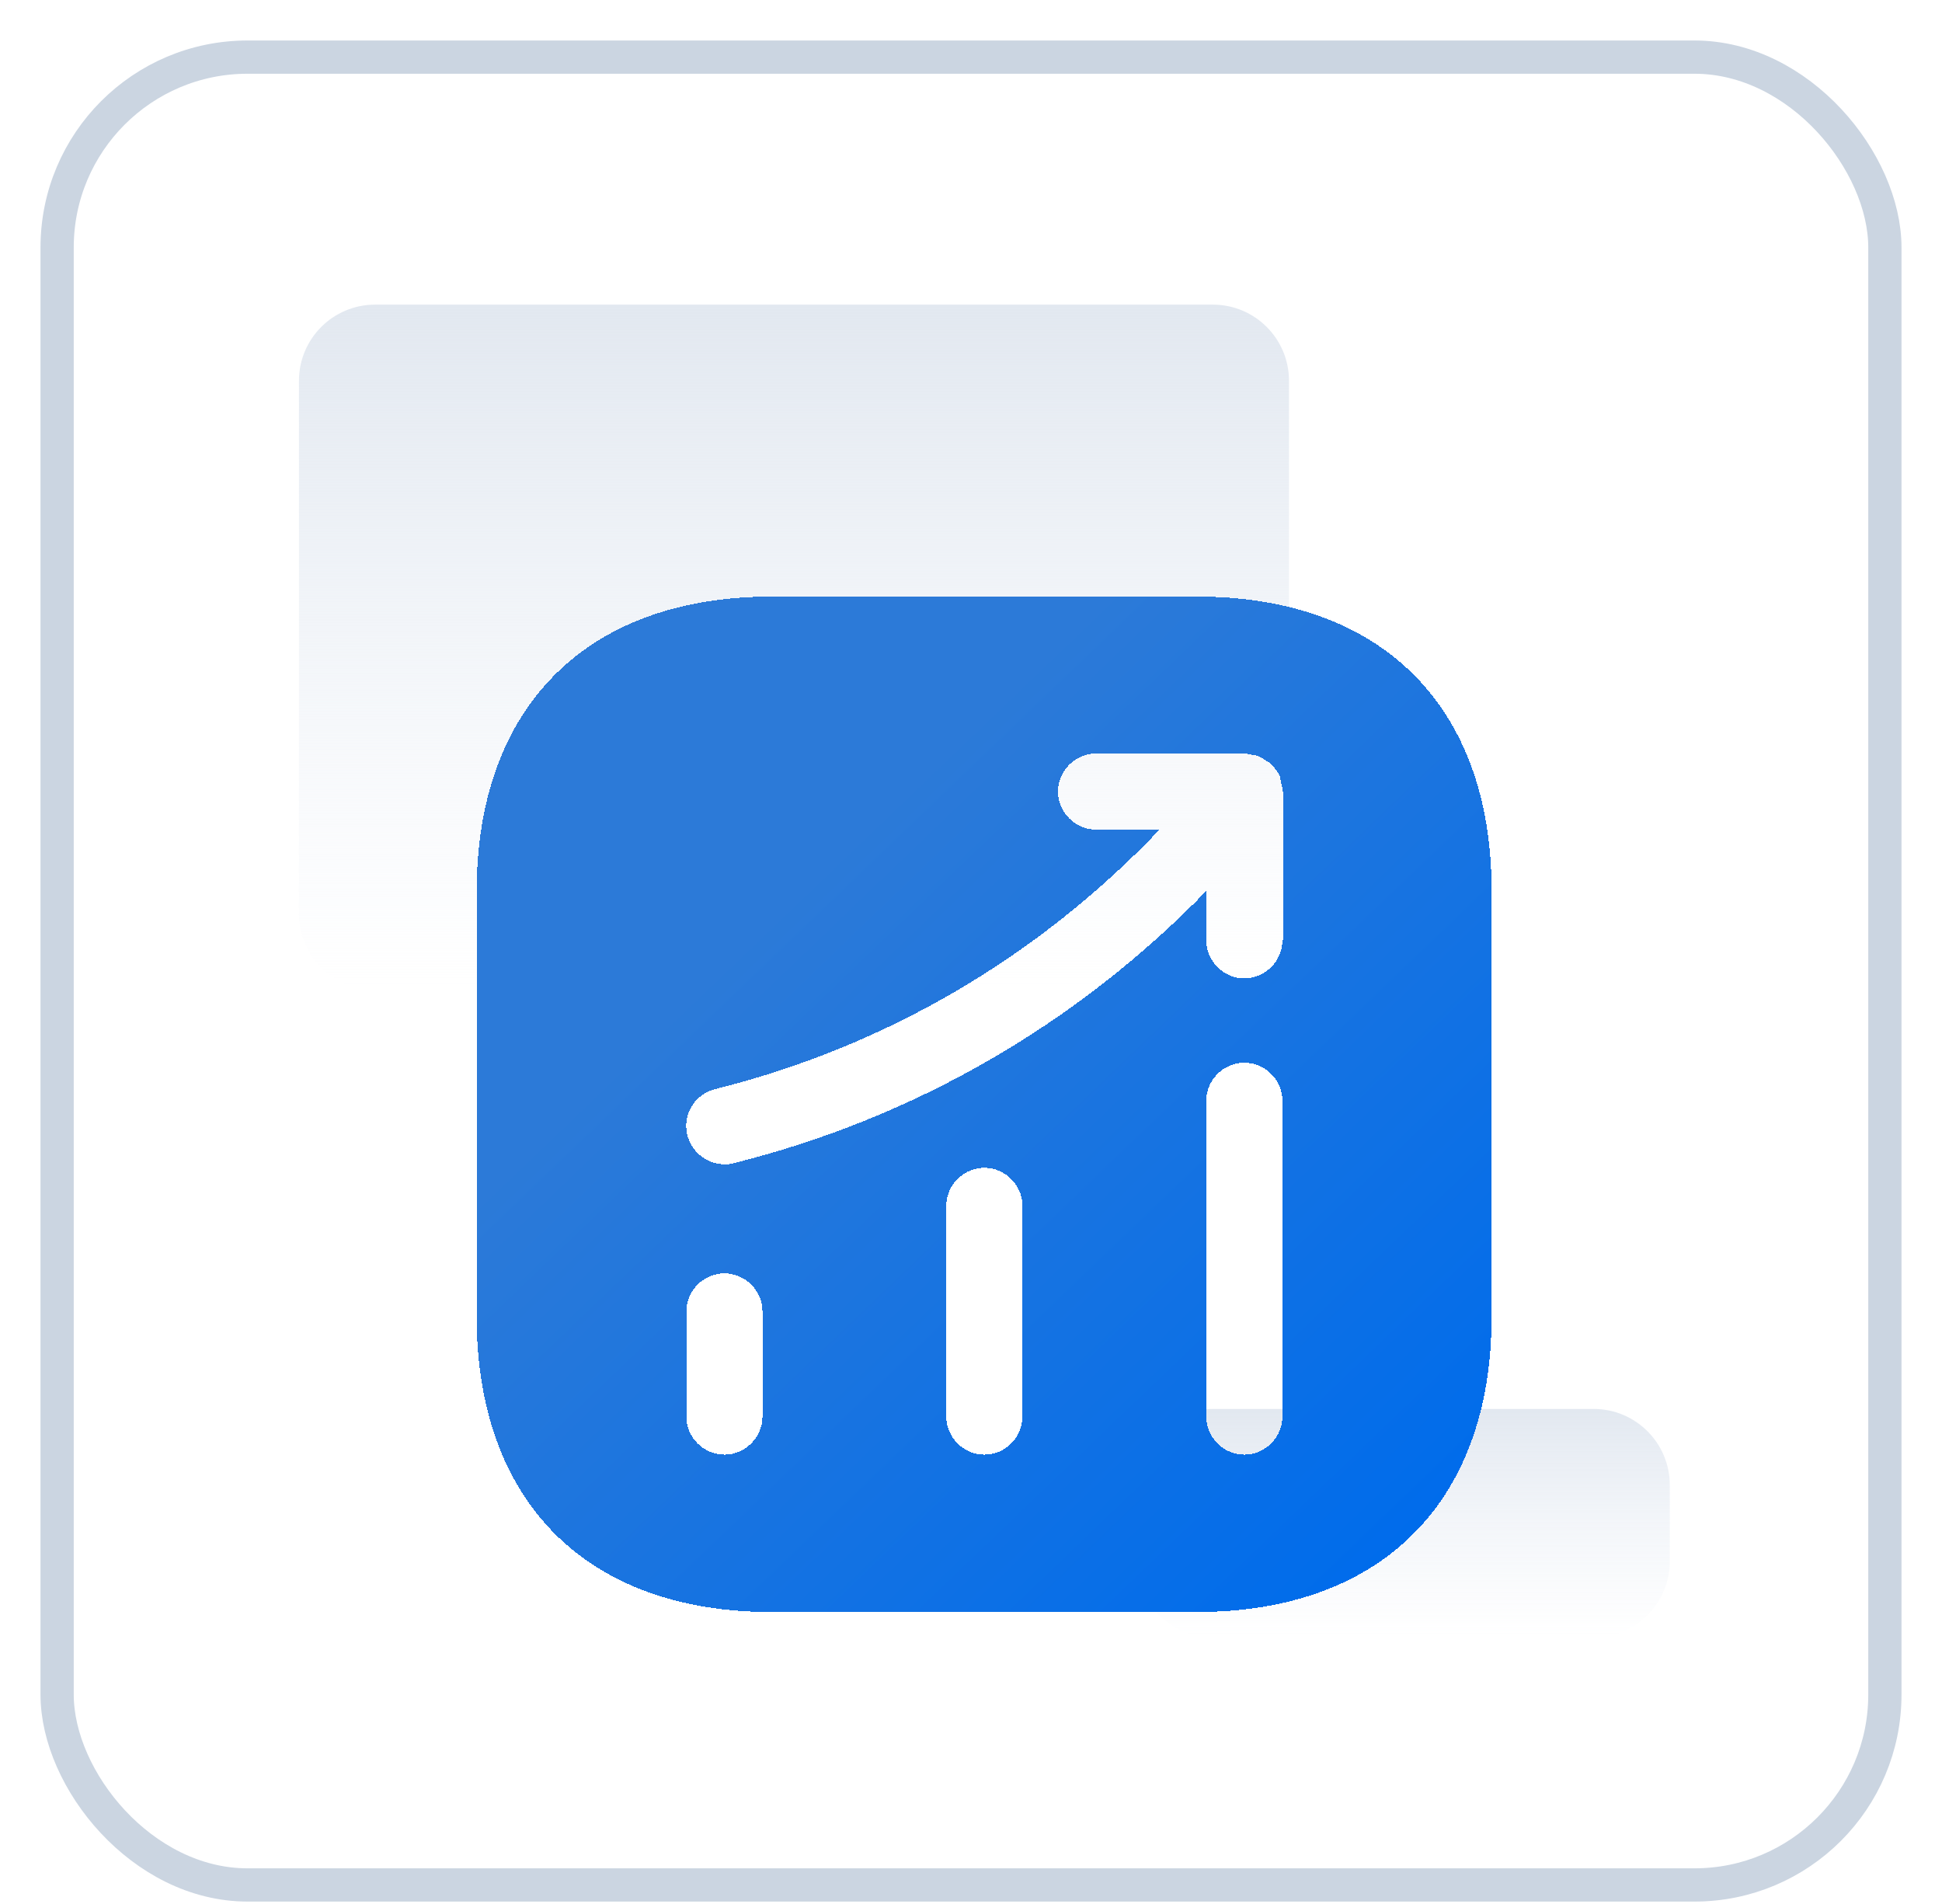 <svg width="51" height="50" viewBox="0 0 51 50" fill="none" xmlns="http://www.w3.org/2000/svg">
<rect x="1.5" y="1.5" width="48" height="48" rx="5" fill="white" stroke="#CBD5E1" stroke-width="0.873"/>
<path d="M7.851 10C7.851 8.895 8.746 8 9.851 8H31.851C32.956 8 33.851 8.895 33.851 10V24C33.851 25.105 32.956 26 31.851 26H9.851C8.746 26 7.851 25.105 7.851 24V10Z" fill="url(#paint0_linear_171_818)"/>
<path d="M29.851 39C29.851 37.895 30.747 37 31.851 37H41.851C42.956 37 43.851 37.895 43.851 39V41C43.851 42.105 42.956 43 41.851 43H31.851C30.747 43 29.851 42.105 29.851 41V39Z" fill="url(#paint1_linear_171_818)"/>
<g style="mix-blend-mode:multiply" filter="url(#filter0_d_171_818)">
<path d="M31.438 11.667H20.264C15.411 11.667 12.518 14.56 12.518 19.413V30.573C12.518 35.44 15.411 38.333 20.264 38.333H31.424C36.278 38.333 39.171 35.44 39.171 30.587V19.413C39.184 14.56 36.291 11.667 31.438 11.667ZM20.024 33.2C20.024 33.747 19.571 34.2 19.024 34.2C18.478 34.2 18.024 33.747 18.024 33.2V30.44C18.024 29.893 18.478 29.44 19.024 29.44C19.571 29.44 20.024 29.893 20.024 30.44V33.2ZM26.851 33.2C26.851 33.747 26.398 34.2 25.851 34.2C25.304 34.2 24.851 33.747 24.851 33.2V27.667C24.851 27.12 25.304 26.667 25.851 26.667C26.398 26.667 26.851 27.12 26.851 27.667V33.2ZM33.678 33.2C33.678 33.747 33.224 34.2 32.678 34.2C32.131 34.2 31.678 33.747 31.678 33.2V24.907C31.678 24.36 32.131 23.907 32.678 23.907C33.224 23.907 33.678 24.36 33.678 24.907V33.2ZM33.678 20.693C33.678 21.24 33.224 21.693 32.678 21.693C32.131 21.693 31.678 21.24 31.678 20.693V19.4C28.278 22.893 24.024 25.36 19.264 26.547C19.184 26.573 19.104 26.573 19.024 26.573C18.571 26.573 18.171 26.267 18.051 25.813C17.918 25.28 18.238 24.733 18.784 24.6C23.278 23.48 27.278 21.12 30.451 17.787H28.784C28.238 17.787 27.784 17.333 27.784 16.787C27.784 16.24 28.238 15.787 28.784 15.787H32.691C32.744 15.787 32.784 15.813 32.838 15.813C32.904 15.827 32.971 15.827 33.038 15.853C33.104 15.88 33.158 15.92 33.224 15.96C33.264 15.987 33.304 16 33.344 16.027C33.358 16.04 33.358 16.053 33.371 16.053C33.424 16.107 33.464 16.16 33.504 16.213C33.544 16.267 33.584 16.307 33.598 16.36C33.624 16.413 33.624 16.467 33.638 16.533C33.651 16.6 33.678 16.667 33.678 16.747C33.678 16.76 33.691 16.773 33.691 16.787V20.693H33.678Z" fill="url(#paint2_linear_171_818)" style="mix-blend-mode:multiply" shape-rendering="crispEdges"/>
</g>
<defs>
<filter id="filter0_d_171_818" x="6.518" y="9.667" width="38.653" height="38.667" filterUnits="userSpaceOnUse" color-interpolation-filters="sRGB">
<feFlood flood-opacity="0" result="BackgroundImageFix"/>
<feColorMatrix in="SourceAlpha" type="matrix" values="0 0 0 0 0 0 0 0 0 0 0 0 0 0 0 0 0 0 127 0" result="hardAlpha"/>
<feOffset dy="4"/>
<feGaussianBlur stdDeviation="3"/>
<feComposite in2="hardAlpha" operator="out"/>
<feColorMatrix type="matrix" values="0 0 0 0 0.275 0 0 0 0 0.557 0 0 0 0 0.906 0 0 0 0.3 0"/>
<feBlend mode="normal" in2="BackgroundImageFix" result="effect1_dropShadow_171_818"/>
<feBlend mode="normal" in="SourceGraphic" in2="effect1_dropShadow_171_818" result="shape"/>
</filter>
<linearGradient id="paint0_linear_171_818" x1="20.851" y1="8" x2="20.851" y2="26" gradientUnits="userSpaceOnUse">
<stop stop-color="#E2E8F0"/>
<stop offset="1" stop-color="#EBF0F7" stop-opacity="0"/>
</linearGradient>
<linearGradient id="paint1_linear_171_818" x1="36.851" y1="37" x2="36.851" y2="43" gradientUnits="userSpaceOnUse">
<stop stop-color="#E2E8F0"/>
<stop offset="1" stop-color="#EBF0F7" stop-opacity="0"/>
</linearGradient>
<linearGradient id="paint2_linear_171_818" x1="36.761" y1="36.545" x2="20.61" y2="19.696" gradientUnits="userSpaceOnUse">
<stop stop-color="#006CEB"/>
<stop offset="1" stop-color="#2C7AD8"/>
</linearGradient>
</defs>
</svg>
